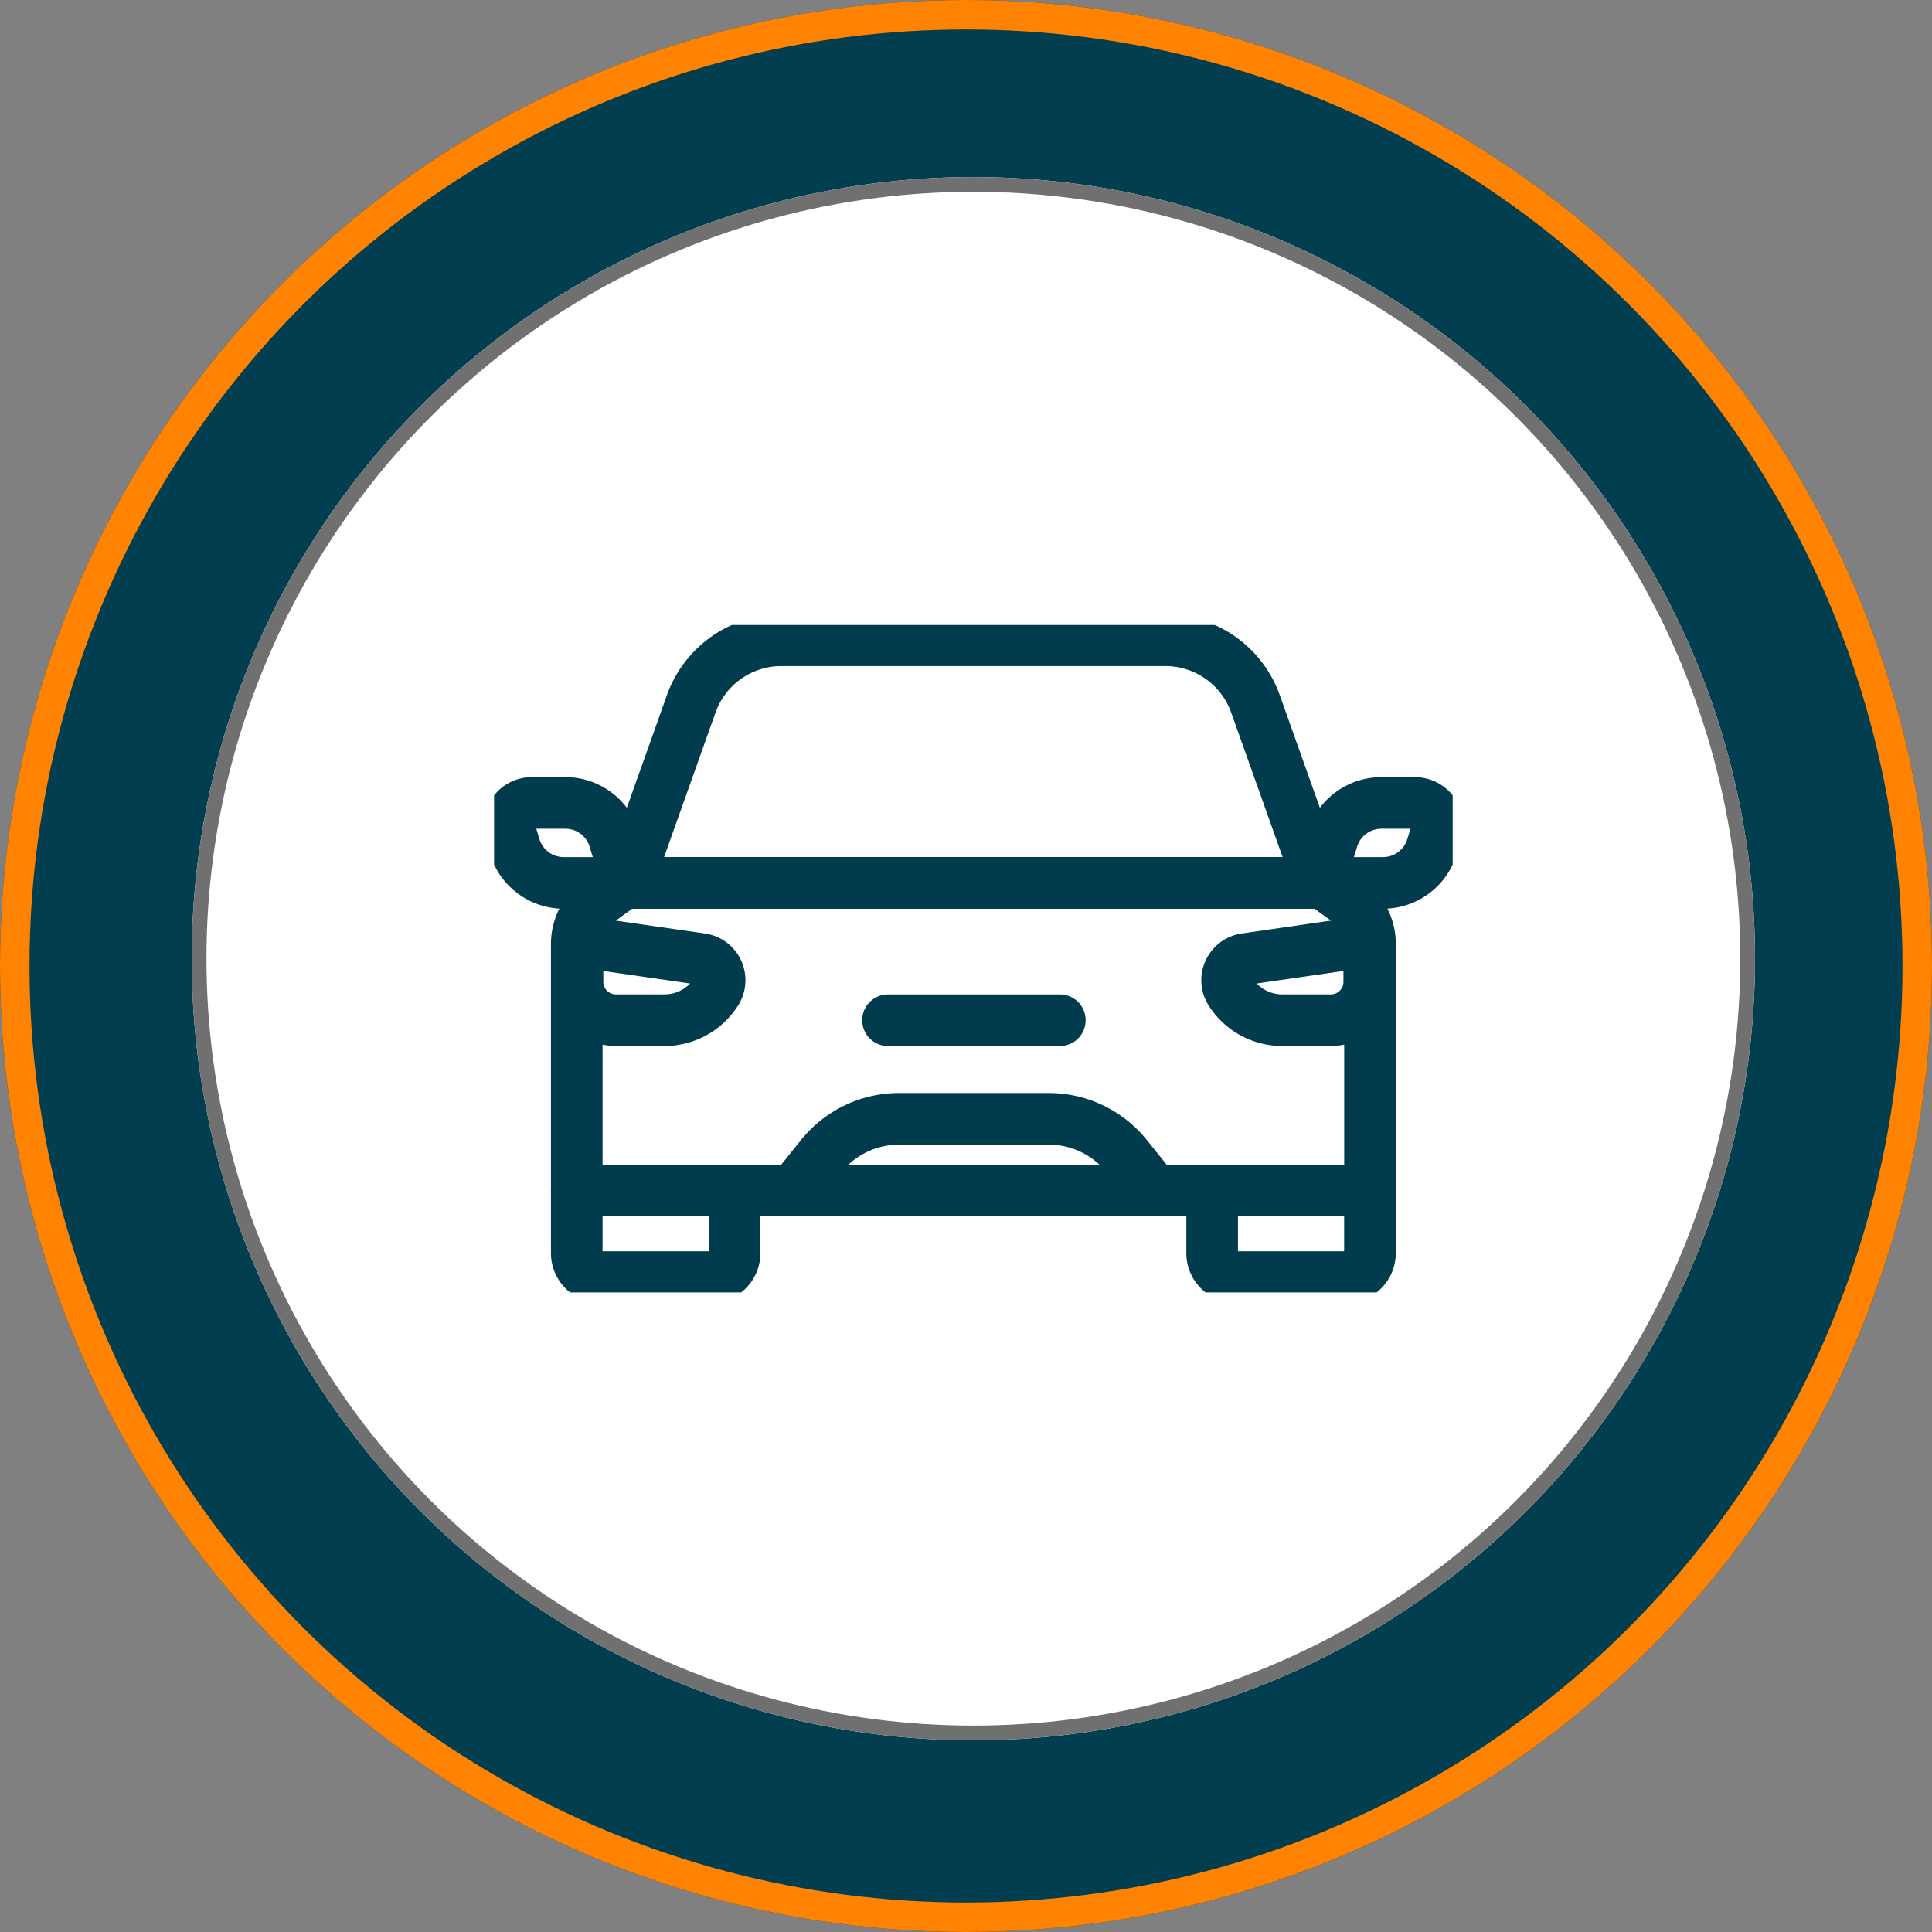 <?xml version="1.0" encoding="UTF-8"?> <svg xmlns="http://www.w3.org/2000/svg" xmlns:xlink="http://www.w3.org/1999/xlink" width="131" height="131" viewBox="0 0 131 131"><rect x="0" y="0" width="131" height="131" fill="#808080" stroke="none"/><defs><clipPath id="clip-path"><rect id="Rectangle_1064" data-name="Rectangle 1064" width="64.998" height="45.256" fill="none" stroke="#003c4d" stroke-width="1"></rect></clipPath></defs><g id="Group_1883" data-name="Group 1883" transform="translate(-755.5 -2841)"><g id="Group_1880" data-name="Group 1880" transform="translate(0 -17.996)"><g id="Ellipse_243" data-name="Ellipse 243" transform="translate(755.5 2858.996)" fill="#003e50" stroke="#ff8200" stroke-width="2"><circle cx="65.5" cy="65.5" r="65.5" stroke="none"></circle><circle cx="65.5" cy="65.5" r="64.5" fill="none"></circle></g><g id="Ellipse_244" data-name="Ellipse 244" transform="translate(768.5 2871)" fill="#fff" stroke="#707070" stroke-width="1"><circle cx="53" cy="53" r="53" stroke="none"></circle><circle cx="53" cy="53" r="52.5" fill="none"></circle></g><g id="Group_1738" data-name="Group 1738" transform="translate(789.001 2901.373)"><g id="Group_1737" data-name="Group 1737" transform="translate(0 0)" clip-path="url(#clip-path)"><path id="Path_16725" data-name="Path 16725" d="M63.253,50.394H9.466V33.679a3.591,3.591,0,0,1,1.488-2.911l1.708-1.235H60.056l1.709,1.235a3.592,3.592,0,0,1,1.488,2.911Z" transform="translate(-3.86 -12.043)" fill="none" stroke="#003c4d" stroke-linecap="round" stroke-linejoin="round" stroke-width="3.5"></path><path id="Path_16726" data-name="Path 16726" d="M18.544,70.626H11.092A1.626,1.626,0,0,1,9.466,69V64.758h10.7V69A1.626,1.626,0,0,1,18.544,70.626Z" transform="translate(-3.86 -26.406)" fill="none" stroke="#003c4d" stroke-linecap="round" stroke-linejoin="round" stroke-width="3.5"></path><path id="Path_16727" data-name="Path 16727" d="M91.291,70.626H83.839A1.626,1.626,0,0,1,82.213,69V64.758h10.7V69A1.626,1.626,0,0,1,91.291,70.626Z" transform="translate(-33.524 -26.406)" fill="none" stroke="#003c4d" stroke-linecap="round" stroke-linejoin="round" stroke-width="3.5"></path><path id="Path_16728" data-name="Path 16728" d="M62.179,18.2h-46.9L19.6,6.061a6.485,6.485,0,0,1,6.11-4.311H51.749a6.485,6.485,0,0,1,6.11,4.311Z" transform="translate(-6.232 -0.713)" fill="none" stroke="#003c4d" stroke-linecap="round" stroke-linejoin="round" stroke-width="3.5"></path><path id="Path_16729" data-name="Path 16729" d="M9.765,25.8H5.44A3.473,3.473,0,0,1,2.114,23.33l-.3-.985a1.527,1.527,0,0,1,1.462-1.969H5.547a3.474,3.474,0,0,1,3.325,2.468Z" transform="translate(-0.714 -8.309)" fill="none" stroke="#003c4d" stroke-linecap="round" stroke-linejoin="round" stroke-width="3.5"></path><path id="Path_16730" data-name="Path 16730" d="M94.469,25.8h4.326a3.473,3.473,0,0,0,3.325-2.469l.3-.985a1.527,1.527,0,0,0-1.462-1.969H98.687a3.474,3.474,0,0,0-3.325,2.468Z" transform="translate(-38.522 -8.309)" fill="none" stroke="#003c4d" stroke-linecap="round" stroke-linejoin="round" stroke-width="3.5"></path><path id="Path_16731" data-name="Path 16731" d="M9.55,36.2l8.4,1.214a1.448,1.448,0,0,1,1.018,2.2,4.155,4.155,0,0,1-3.517,1.944h-3.3a2.6,2.6,0,0,1-2.6-2.6Z" transform="translate(-3.894 -14.761)" fill="none" stroke="#003c4d" stroke-linecap="round" stroke-linejoin="round" stroke-width="3.5"></path><path id="Path_16732" data-name="Path 16732" d="M93.564,36.2l-8.4,1.214a1.448,1.448,0,0,0-1.019,2.2,4.155,4.155,0,0,0,3.517,1.944h3.3a2.6,2.6,0,0,0,2.6-2.6Z" transform="translate(-34.221 -14.761)" fill="none" stroke="#003c4d" stroke-linecap="round" stroke-linejoin="round" stroke-width="3.5"></path><path id="Path_16733" data-name="Path 16733" d="M58.749,61.407H34.284l1.871-2.33a6.782,6.782,0,0,1,5.288-2.536H51.59a6.783,6.783,0,0,1,5.289,2.536Z" transform="translate(-13.98 -23.056)" fill="none" stroke="#003c4d" stroke-linecap="round" stroke-linejoin="round" stroke-width="3.5"></path><line id="Line_1" data-name="Line 1" x2="11.652" transform="translate(26.71 26.8)" fill="none" stroke="#003c4d" stroke-linecap="round" stroke-linejoin="round" stroke-width="3.5"></line></g></g></g></g></svg> 
